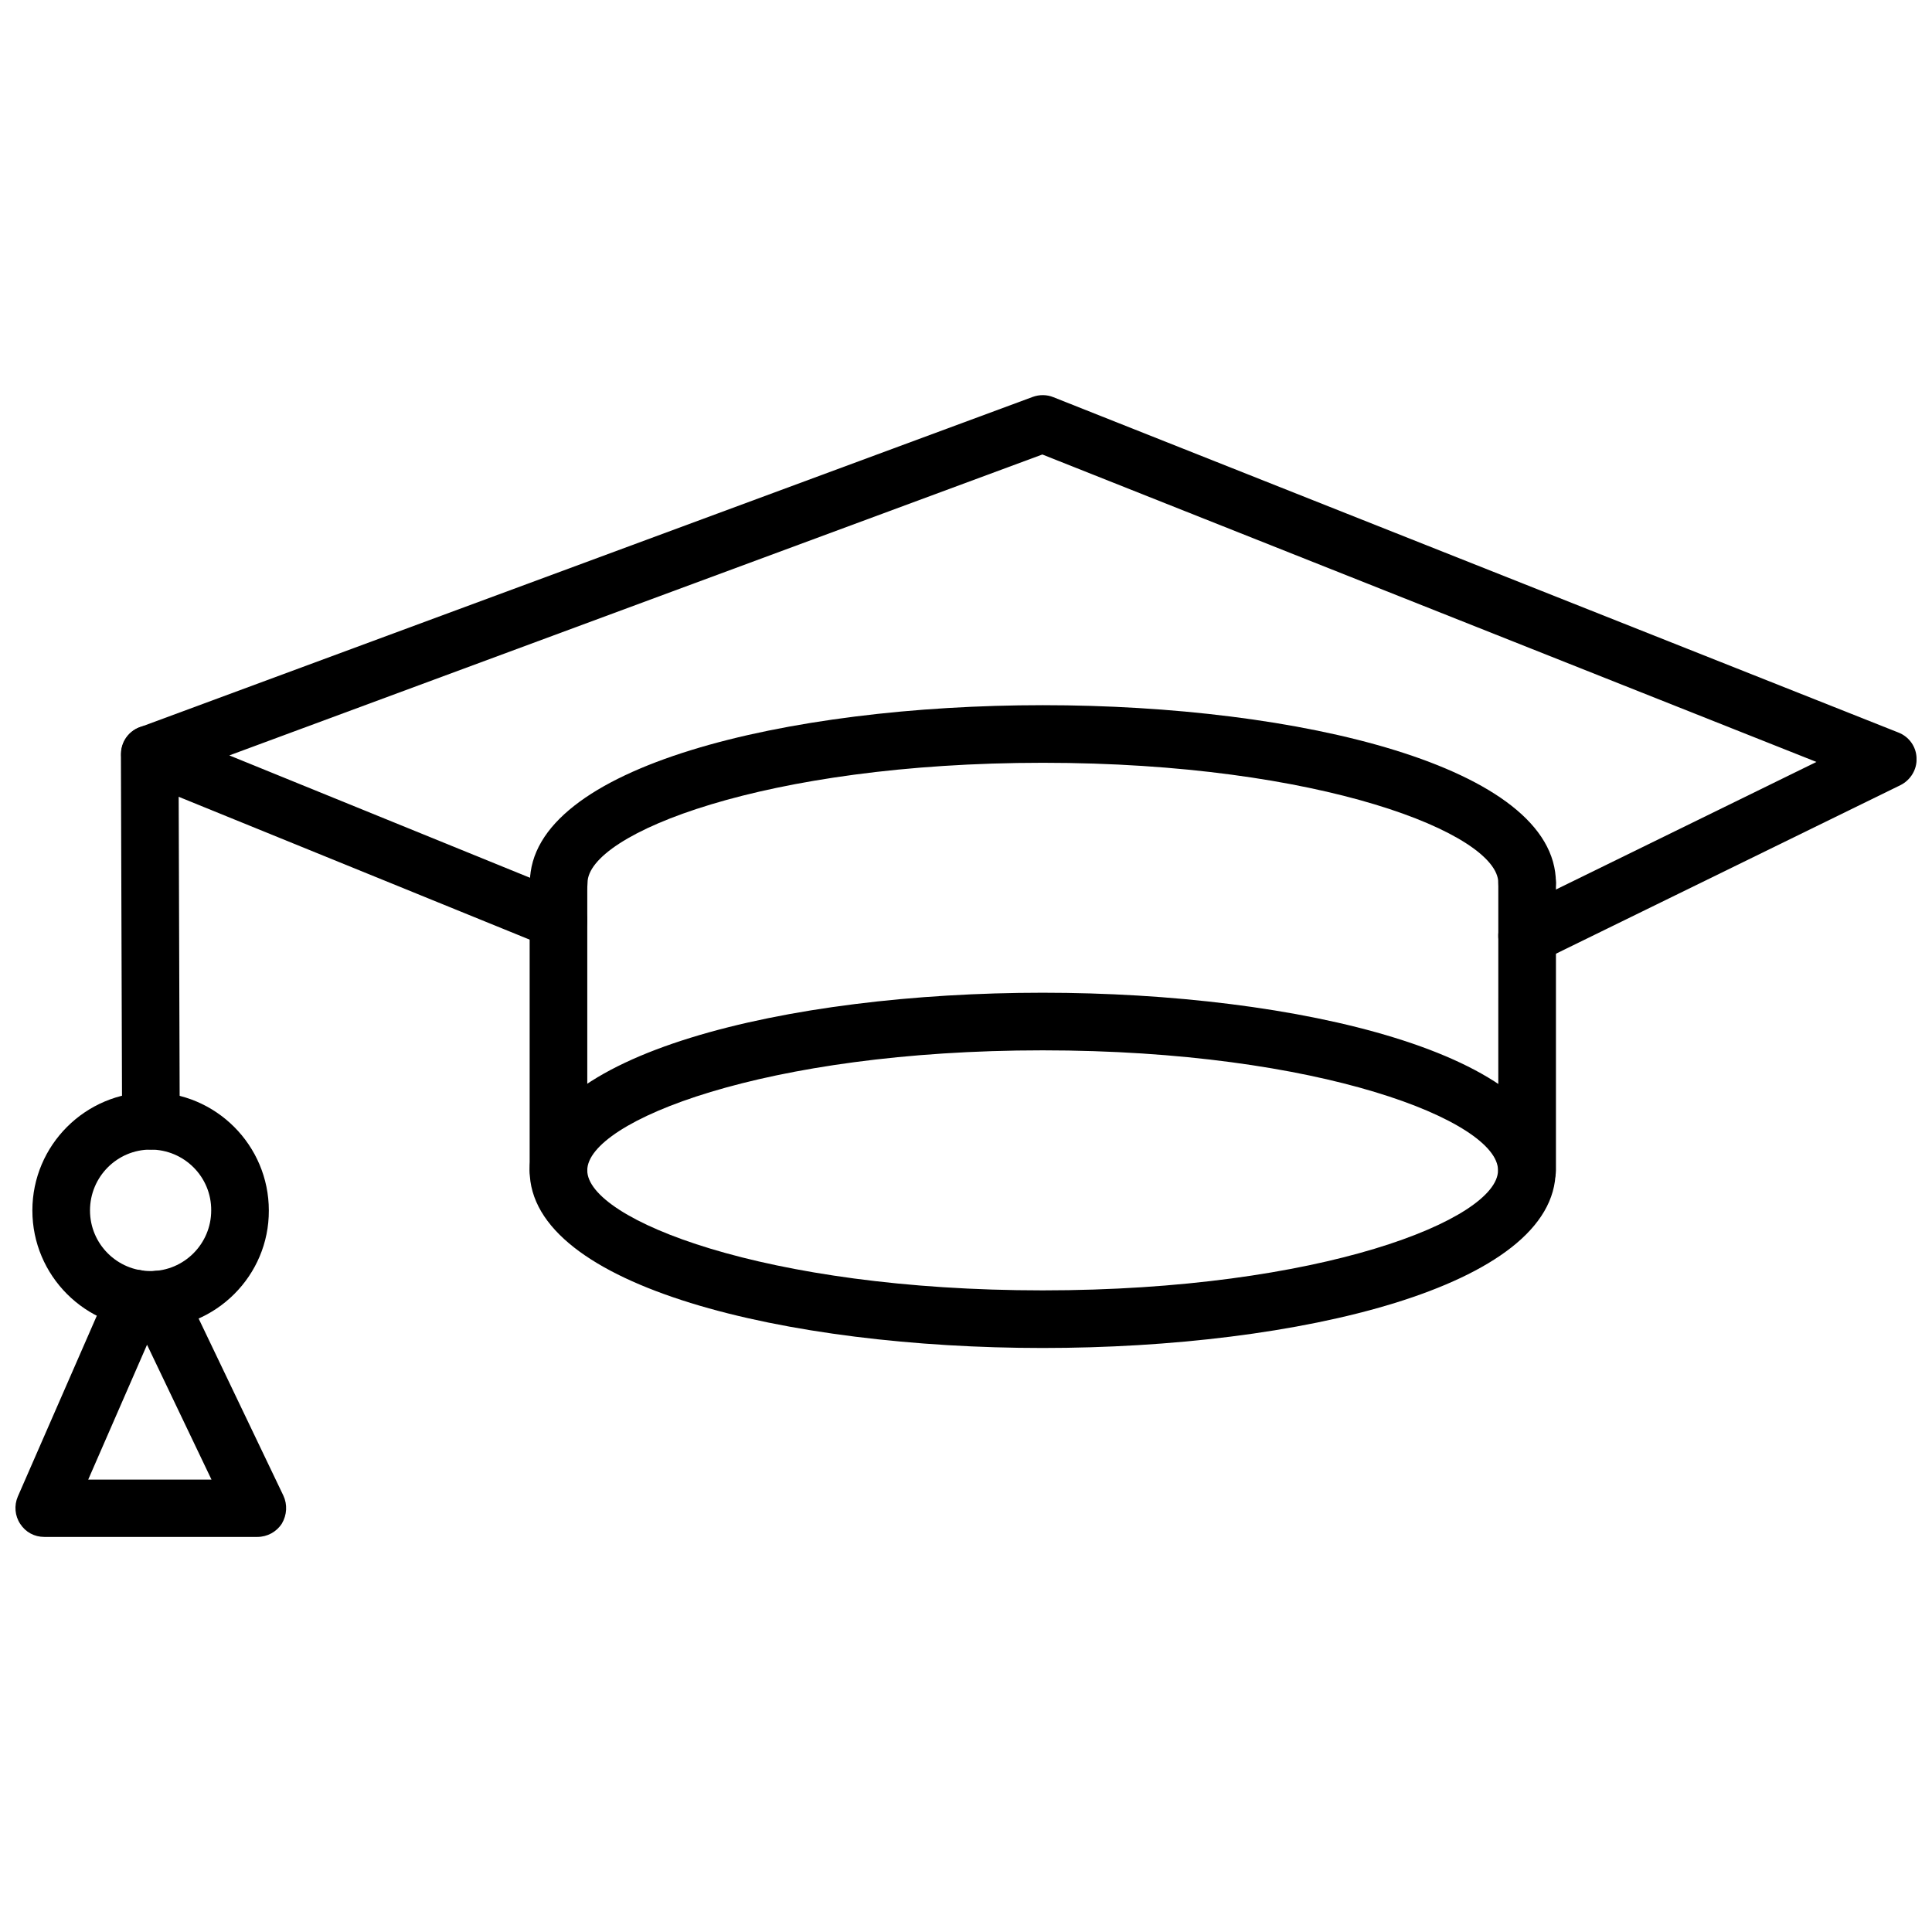 <?xml version="1.0" encoding="UTF-8"?>
<!-- Uploaded to: ICON Repo, www.iconrepo.com, Generator: ICON Repo Mixer Tools -->
<svg width="800px" height="800px" version="1.1" viewBox="144 144 512 512" xmlns="http://www.w3.org/2000/svg">
 <defs>
  <clipPath id="b">
   <path d="m176 248h475.9v152h-475.9z"/>
  </clipPath>
  <clipPath id="a">
   <path d="m148.09 480h71.906v72h-71.906z"/>
  </clipPath>
 </defs>
 <path d="m548.7 385.59c-4.25 0-7.637-3.387-7.637-7.637 0-12.988-46.996-31.805-120.68-31.805-73.684 0-120.68 18.812-120.68 31.805 0 4.25-3.387 7.637-7.637 7.637s-7.637-3.387-7.637-7.637c0-30.938 68.406-47.074 135.95-47.074 67.543 0 135.95 16.137 135.95 47.074 0.008 4.25-3.453 7.637-7.629 7.637z"/>
 <path d="m420.31 501.23c-67.543 0-135.95-16.137-135.95-47.074s68.406-47.074 135.95-47.074c67.543 0 135.95 16.137 135.95 47.074 0.078 30.934-68.328 47.074-135.95 47.074zm0-78.879c-73.684 0-120.68 18.812-120.68 31.805 0 12.988 46.996 31.805 120.68 31.805s120.68-18.812 120.68-31.805c0.078-12.992-46.996-31.805-120.68-31.805z"/>
 <path d="m548.7 461.79c-4.25 0-7.637-3.387-7.637-7.637l0.004-76.199c0-4.25 3.387-7.637 7.637-7.637s7.637 3.387 7.637 7.637v76.203c-0.004 4.25-3.465 7.633-7.641 7.633z"/>
 <path d="m292 461.79c-4.25 0-7.637-3.387-7.637-7.637v-76.199c0-4.25 3.387-7.637 7.637-7.637s7.637 3.387 7.637 7.637v76.203c-0.004 4.25-3.465 7.633-7.637 7.633z"/>
 <g clip-path="url(#b)">
  <path d="m548.7 399.61c-2.832 0-5.512-1.574-6.848-4.25-1.891-3.777-0.316-8.344 3.465-10.234l80.059-39.203-205.14-81.477-215.46 79.746 90.133 36.684c3.938 1.574 5.746 6.062 4.172 9.918-1.574 3.938-6.062 5.746-9.918 4.172l-108.32-44.082c-2.914-1.18-4.801-4.016-4.723-7.164 0.078-3.148 2.047-5.902 4.961-7.008l236.63-87.535c1.73-0.629 3.699-0.629 5.434 0.078l223.96 88.875c2.832 1.102 4.723 3.777 4.801 6.769 0.156 2.992-1.574 5.824-4.25 7.164l-95.566 46.762c-1.105 0.547-2.285 0.785-3.391 0.785z"/>
 </g>
 <path d="m183.99 448.65c-4.172 0-7.637-3.387-7.637-7.637l-0.312-97.141c0-4.25 3.387-7.637 7.637-7.637 4.172 0 7.637 3.387 7.637 7.637l0.316 97.141c-0.004 4.172-3.387 7.637-7.641 7.637z"/>
 <path d="m183.91 496.12c-17.32 0-31.332-14.09-31.332-31.332 0-17.32 14.09-31.332 31.332-31.332 17.32 0 31.332 14.09 31.332 31.332 0.078 17.238-14.012 31.332-31.332 31.332zm0-47.469c-8.895 0-16.059 7.242-16.059 16.137 0 8.895 7.242 16.059 16.059 16.059 8.895 0 16.059-7.242 16.059-16.059 0.082-8.895-7.16-16.137-16.059-16.137z"/>
 <g clip-path="url(#a)">
  <path d="m212.17 551.3h-56.441c-2.598 0-4.961-1.258-6.375-3.465-1.418-2.125-1.652-4.879-0.629-7.242l24.246-55.496c1.652-3.856 6.219-5.668 10.078-3.938 0.078 0 0.078 0.078 0.156 0.078 3.621-1.34 7.715 0.316 9.445 3.856l26.449 55.262c1.102 2.363 0.945 5.117-0.395 7.398-1.418 2.211-3.859 3.547-6.535 3.547zm-44.793-15.191h32.672l-17.082-35.738z"/>
 </g>
</svg>